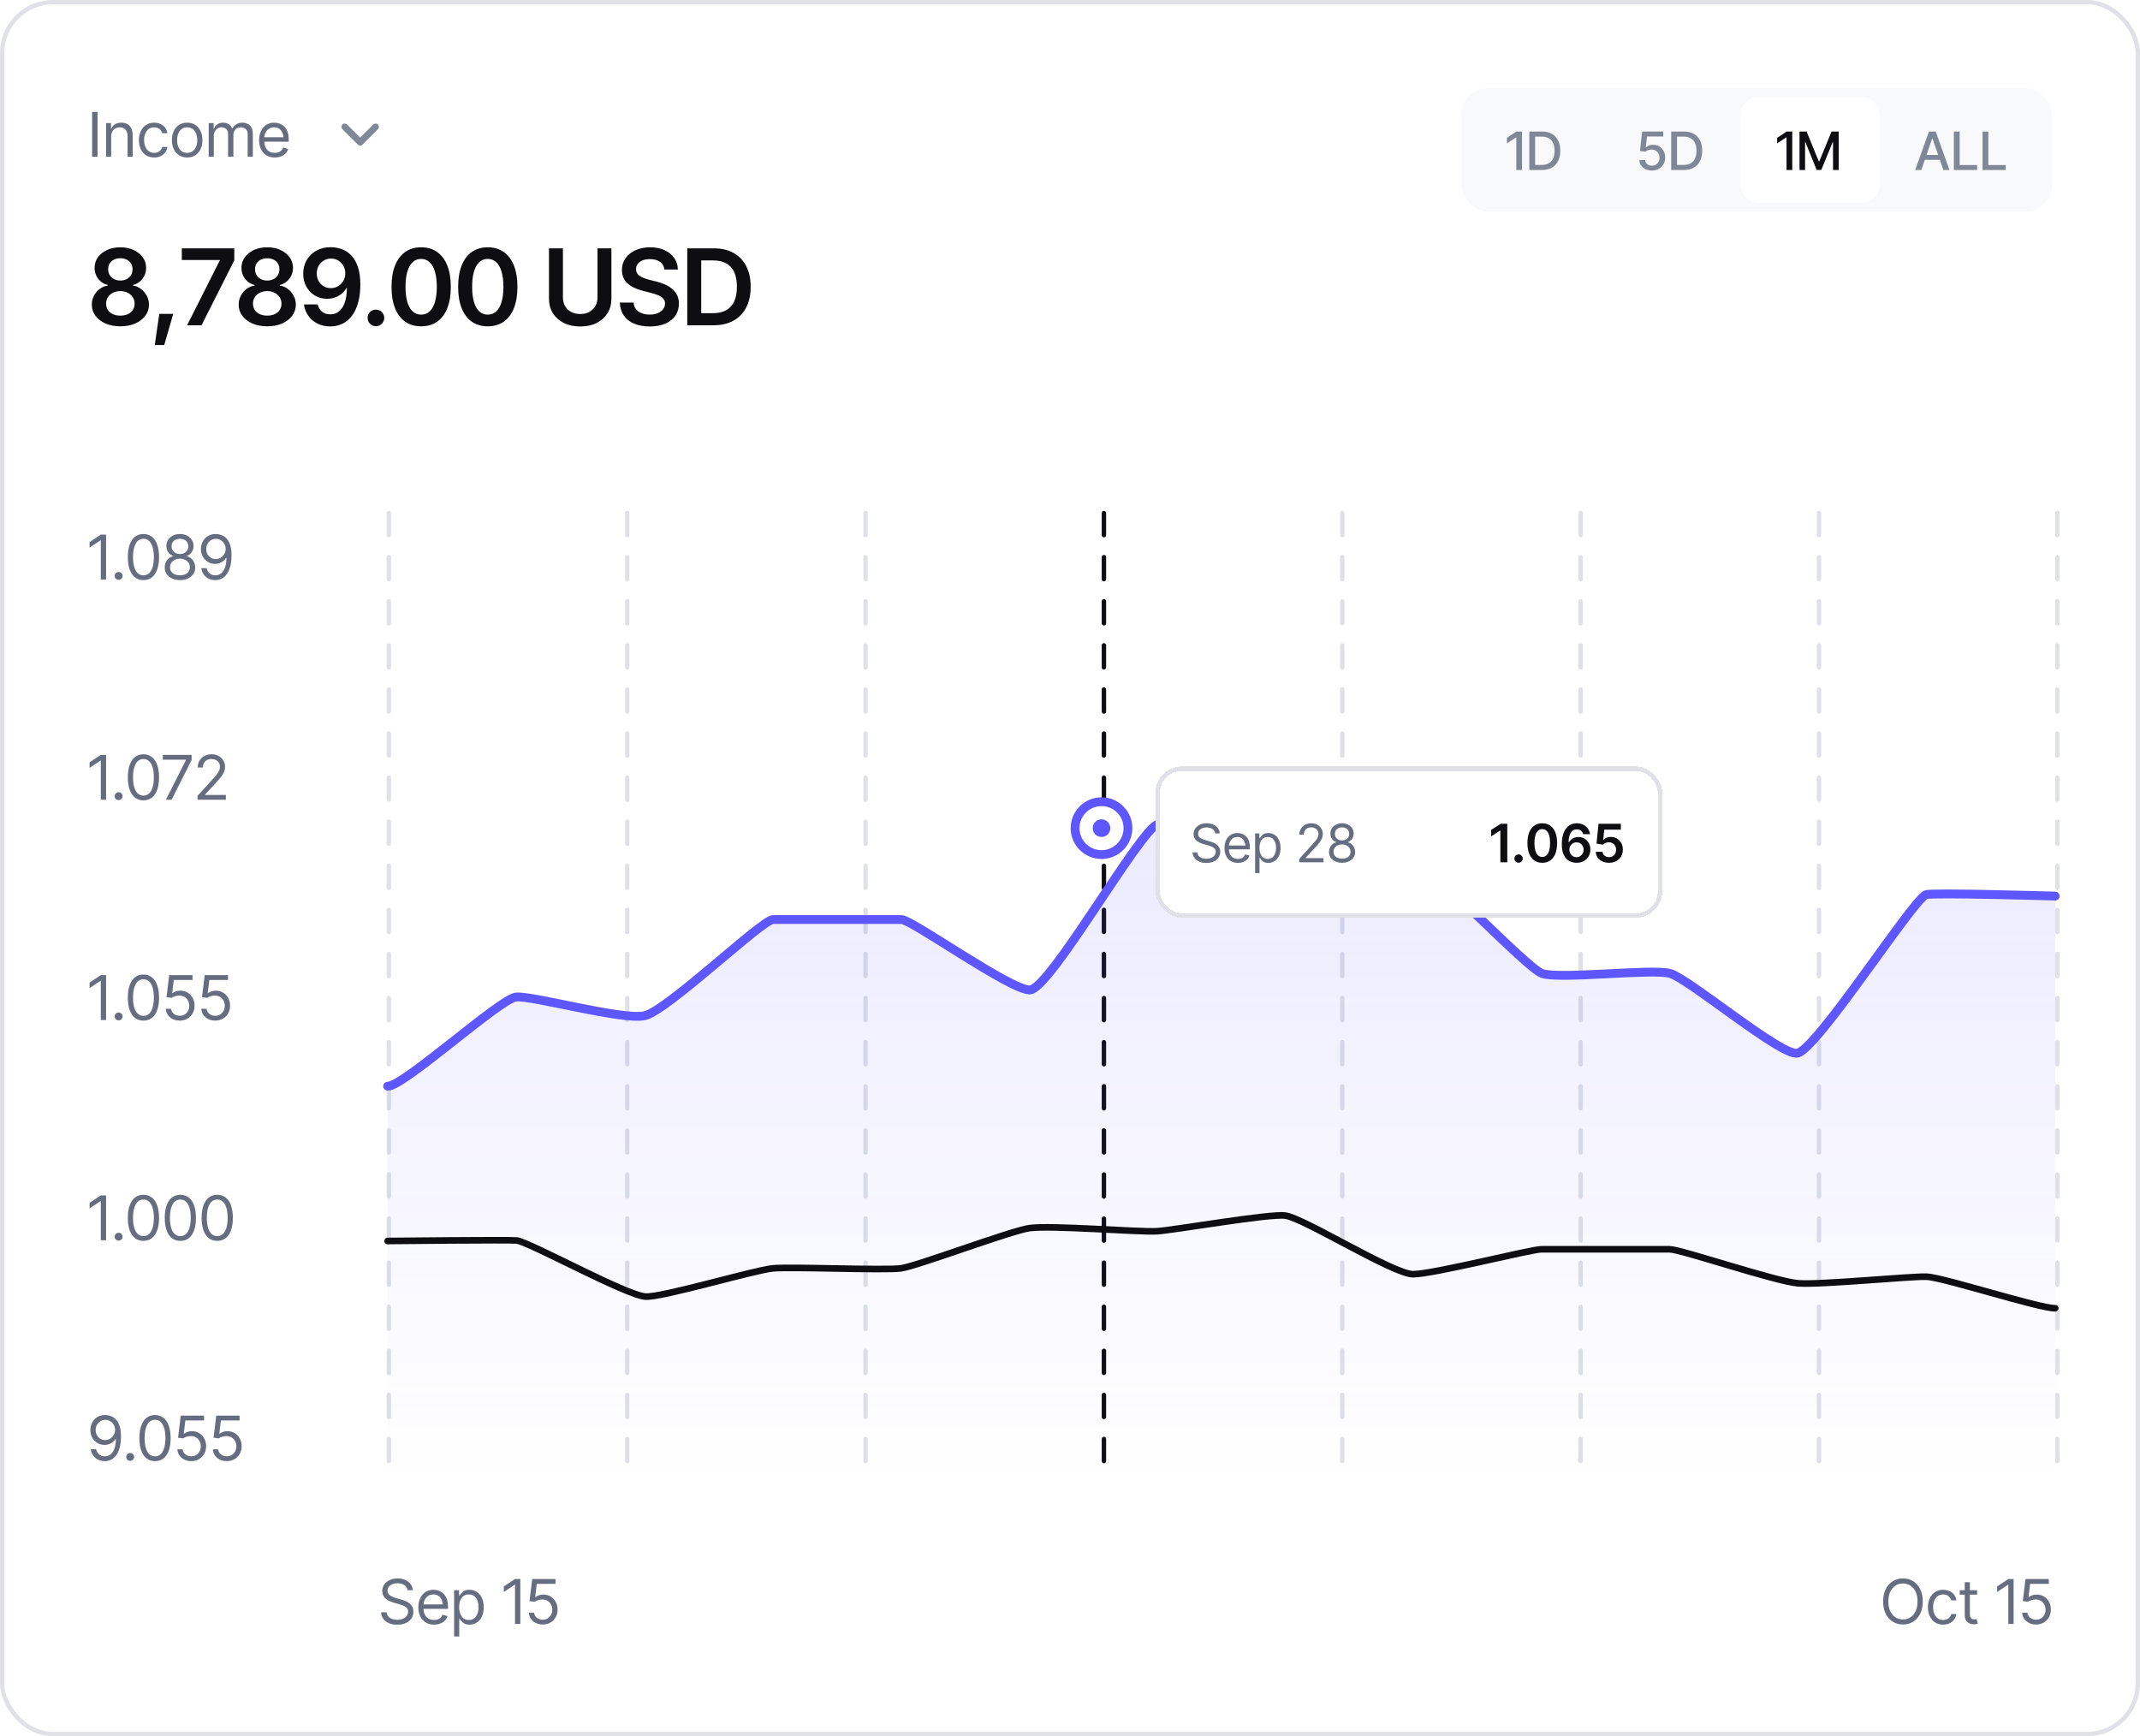 <svg width="530" height="430" viewBox="0 0 530 430" fill="none" xmlns="http://www.w3.org/2000/svg">
<g clip-path="url(#clip0_641_17756)">
<rect width="530" height="430" rx="13.096" fill="white"/>
<path d="M24.156 27.711V38.827H22.813V27.711H24.156ZM27.535 33.814V38.827H26.267V30.486H27.49V31.8H27.61C27.804 31.372 28.1 31.029 28.498 30.77C28.895 30.511 29.41 30.382 30.042 30.382C30.604 30.382 31.096 30.497 31.519 30.725C31.942 30.954 32.27 31.302 32.504 31.77C32.743 32.232 32.862 32.819 32.862 33.53V38.827H31.594V33.62C31.594 32.968 31.422 32.459 31.079 32.09C30.736 31.718 30.268 31.531 29.676 31.531C29.268 31.531 28.903 31.62 28.58 31.8C28.256 31.979 28 32.237 27.811 32.575C27.627 32.914 27.535 33.327 27.535 33.814ZM38.181 39.006C37.405 39.006 36.734 38.822 36.167 38.454C35.605 38.081 35.169 37.572 34.861 36.925C34.558 36.278 34.406 35.54 34.406 34.709C34.406 33.859 34.563 33.11 34.876 32.464C35.189 31.812 35.627 31.302 36.189 30.934C36.756 30.566 37.415 30.382 38.166 30.382C38.753 30.382 39.28 30.491 39.748 30.71C40.22 30.924 40.606 31.228 40.904 31.62C41.208 32.013 41.394 32.471 41.464 32.993H40.181C40.116 32.74 39.999 32.501 39.83 32.277C39.661 32.053 39.437 31.874 39.158 31.74C38.885 31.601 38.559 31.531 38.181 31.531C37.684 31.531 37.248 31.66 36.875 31.919C36.502 32.178 36.212 32.543 36.003 33.016C35.794 33.483 35.689 34.033 35.689 34.664C35.689 35.306 35.791 35.868 35.995 36.35C36.199 36.828 36.487 37.199 36.861 37.462C37.239 37.726 37.679 37.858 38.181 37.858C38.683 37.858 39.114 37.728 39.472 37.47C39.83 37.206 40.066 36.848 40.181 36.395H41.464C41.394 36.888 41.215 37.33 40.926 37.723C40.643 38.116 40.267 38.429 39.8 38.663C39.337 38.892 38.798 39.006 38.181 39.006ZM46.35 39.006C45.599 39.006 44.94 38.827 44.373 38.469C43.806 38.111 43.363 37.609 43.045 36.962C42.732 36.316 42.575 35.565 42.575 34.709C42.575 33.839 42.732 33.08 43.045 32.434C43.363 31.782 43.806 31.277 44.373 30.919C44.94 30.561 45.599 30.382 46.35 30.382C47.106 30.382 47.767 30.561 48.334 30.919C48.901 31.277 49.344 31.782 49.663 32.434C49.981 33.08 50.14 33.839 50.14 34.709C50.14 35.565 49.981 36.316 49.663 36.962C49.344 37.609 48.901 38.111 48.334 38.469C47.767 38.827 47.106 39.006 46.35 39.006ZM46.35 37.858C46.927 37.858 47.4 37.711 47.767 37.417C48.136 37.124 48.409 36.738 48.588 36.261C48.767 35.779 48.857 35.261 48.857 34.709C48.857 34.147 48.767 33.625 48.588 33.142C48.409 32.66 48.136 32.272 47.767 31.979C47.4 31.68 46.927 31.531 46.35 31.531C45.783 31.531 45.316 31.68 44.947 31.979C44.579 32.272 44.306 32.66 44.127 33.142C43.948 33.625 43.858 34.147 43.858 34.709C43.858 35.261 43.948 35.779 44.127 36.261C44.306 36.738 44.579 37.124 44.947 37.417C45.316 37.711 45.783 37.858 46.35 37.858ZM51.684 38.827V30.486H52.907V31.8H53.027C53.201 31.352 53.482 31.004 53.87 30.755C54.258 30.506 54.723 30.382 55.265 30.382C55.812 30.382 56.267 30.506 56.63 30.755C56.998 31.004 57.284 31.352 57.488 31.8H57.578C57.797 31.367 58.117 31.024 58.54 30.77C58.968 30.511 59.478 30.382 60.07 30.382C60.816 30.382 61.428 30.616 61.905 31.083C62.382 31.546 62.621 32.267 62.621 33.247V38.827H61.338V33.247C61.338 32.63 61.169 32.19 60.831 31.926C60.492 31.663 60.094 31.531 59.637 31.531C59.055 31.531 58.602 31.71 58.279 32.068C57.961 32.421 57.802 32.864 57.802 33.396V38.827H56.489V33.113C56.489 32.64 56.337 32.26 56.033 31.971C55.73 31.678 55.335 31.531 54.847 31.531C54.514 31.531 54.203 31.62 53.915 31.8C53.626 31.979 53.392 32.225 53.213 32.538C53.039 32.852 52.952 33.212 52.952 33.62V38.827H51.684ZM68.06 39.006C67.259 39.006 66.565 38.827 65.978 38.469C65.396 38.111 64.949 37.611 64.635 36.97C64.322 36.323 64.165 35.575 64.165 34.724C64.165 33.869 64.319 33.115 64.628 32.464C64.936 31.812 65.369 31.302 65.926 30.934C66.488 30.566 67.144 30.382 67.895 30.382C68.328 30.382 68.758 30.454 69.186 30.598C69.614 30.743 70.002 30.976 70.35 31.3C70.703 31.623 70.984 32.051 71.193 32.583C71.402 33.115 71.506 33.769 71.506 34.545V35.097H65.075V33.993H70.812L70.223 34.411C70.223 33.854 70.136 33.359 69.962 32.926C69.788 32.493 69.527 32.153 69.179 31.904C68.835 31.655 68.408 31.531 67.895 31.531C67.383 31.531 66.943 31.658 66.575 31.912C66.212 32.16 65.933 32.486 65.739 32.889C65.545 33.292 65.448 33.724 65.448 34.187V34.918C65.448 35.55 65.558 36.084 65.777 36.522C65.996 36.96 66.301 37.293 66.694 37.522C67.087 37.746 67.542 37.858 68.06 37.858C68.393 37.858 68.696 37.81 68.97 37.716C69.243 37.616 69.48 37.47 69.678 37.276C69.877 37.077 70.029 36.833 70.134 36.544L71.372 36.903C71.243 37.32 71.024 37.688 70.716 38.007C70.412 38.32 70.034 38.566 69.582 38.745C69.129 38.919 68.622 39.006 68.06 39.006Z" fill="#666D80"/>
<path d="M93.019 31.418L89.199 35.237L85.379 31.418" stroke="#808897" stroke-width="1.637" stroke-linecap="round" stroke-linejoin="round"/>
<path d="M29.809 80.814C28.427 80.814 27.204 80.584 26.138 80.124C25.072 79.655 24.237 79.015 23.631 78.205C23.035 77.395 22.736 76.478 22.736 75.455C22.736 74.662 22.911 73.929 23.261 73.255C23.61 72.582 24.083 72.019 24.68 71.567C25.286 71.115 25.963 70.826 26.714 70.698V70.582C25.733 70.361 24.94 69.858 24.335 69.073C23.73 68.289 23.427 67.381 23.427 66.349C23.427 65.369 23.7 64.495 24.245 63.727C24.8 62.96 25.558 62.355 26.522 61.911C27.485 61.468 28.581 61.246 29.809 61.246C31.028 61.246 32.119 61.468 33.083 61.911C34.046 62.355 34.805 62.96 35.359 63.727C35.914 64.495 36.191 65.369 36.191 66.349C36.191 67.381 35.884 68.289 35.27 69.073C34.656 69.858 33.872 70.361 32.917 70.582V70.698C33.65 70.826 34.319 71.115 34.925 71.567C35.53 72.019 36.007 72.582 36.357 73.255C36.715 73.929 36.894 74.662 36.894 75.455C36.894 76.478 36.592 77.395 35.986 78.205C35.381 79.015 34.545 79.655 33.479 80.124C32.414 80.584 31.19 80.814 29.809 80.814ZM29.809 78.167C30.525 78.167 31.147 78.043 31.676 77.796C32.205 77.549 32.614 77.203 32.904 76.76C33.194 76.308 33.339 75.792 33.339 75.212C33.339 74.607 33.185 74.07 32.878 73.601C32.571 73.132 32.154 72.765 31.625 72.501C31.096 72.228 30.491 72.092 29.809 72.092C29.127 72.092 28.517 72.228 27.98 72.501C27.451 72.765 27.034 73.132 26.727 73.601C26.428 74.061 26.279 74.598 26.279 75.212C26.279 75.792 26.424 76.308 26.714 76.76C27.004 77.203 27.413 77.549 27.942 77.796C28.47 78.043 29.093 78.167 29.809 78.167ZM29.809 69.483C30.389 69.483 30.904 69.368 31.356 69.137C31.808 68.899 32.166 68.57 32.431 68.153C32.695 67.726 32.827 67.24 32.827 66.695C32.827 66.14 32.699 65.659 32.443 65.249C32.188 64.84 31.834 64.525 31.382 64.303C30.93 64.073 30.406 63.958 29.809 63.958C29.212 63.958 28.683 64.073 28.223 64.303C27.771 64.525 27.417 64.84 27.161 65.249C26.914 65.659 26.791 66.14 26.791 66.695C26.791 67.24 26.918 67.722 27.174 68.14C27.43 68.558 27.784 68.886 28.236 69.124C28.696 69.363 29.221 69.483 29.809 69.483ZM38.327 85.457L39.452 77.732H42.905L40.667 85.457H38.327ZM46.333 80.558L54.429 64.52V64.392H45.028V61.502H58.022V64.469L49.914 80.558H46.333ZM66.182 80.814C64.801 80.814 63.577 80.584 62.511 80.124C61.446 79.655 60.61 79.015 60.005 78.205C59.408 77.395 59.109 76.478 59.109 75.455C59.109 74.662 59.284 73.929 59.634 73.255C59.983 72.582 60.457 72.019 61.053 71.567C61.659 71.115 62.337 70.826 63.087 70.698V70.582C62.106 70.361 61.314 69.858 60.708 69.073C60.103 68.289 59.8 67.381 59.8 66.349C59.8 65.369 60.073 64.495 60.619 63.727C61.173 62.96 61.932 62.355 62.895 61.911C63.859 61.468 64.954 61.246 66.182 61.246C67.401 61.246 68.493 61.468 69.456 61.911C70.42 62.355 71.178 62.96 71.733 63.727C72.287 64.495 72.564 65.369 72.564 66.349C72.564 67.381 72.257 68.289 71.643 69.073C71.029 69.858 70.245 70.361 69.29 70.582V70.698C70.023 70.826 70.692 71.115 71.298 71.567C71.903 72.019 72.381 72.582 72.73 73.255C73.088 73.929 73.267 74.662 73.267 75.455C73.267 76.478 72.965 77.395 72.359 78.205C71.754 79.015 70.918 79.655 69.853 80.124C68.787 80.584 67.563 80.814 66.182 80.814ZM66.182 78.167C66.898 78.167 67.521 78.043 68.049 77.796C68.578 77.549 68.987 77.203 69.277 76.76C69.567 76.308 69.712 75.792 69.712 75.212C69.712 74.607 69.558 74.07 69.252 73.601C68.945 73.132 68.527 72.765 67.998 72.501C67.47 72.228 66.864 72.092 66.182 72.092C65.5 72.092 64.89 72.228 64.353 72.501C63.825 72.765 63.407 73.132 63.1 73.601C62.801 74.061 62.652 74.598 62.652 75.212C62.652 75.792 62.797 76.308 63.087 76.76C63.377 77.203 63.786 77.549 64.315 77.796C64.844 78.043 65.466 78.167 66.182 78.167ZM66.182 69.483C66.762 69.483 67.278 69.368 67.73 69.137C68.181 68.899 68.54 68.57 68.804 68.153C69.068 67.726 69.2 67.24 69.2 66.695C69.2 66.14 69.073 65.659 68.817 65.249C68.561 64.84 68.207 64.525 67.755 64.303C67.303 64.073 66.779 63.958 66.182 63.958C65.585 63.958 65.057 64.073 64.596 64.303C64.144 64.525 63.791 64.84 63.535 65.249C63.287 65.659 63.164 66.14 63.164 66.695C63.164 67.24 63.292 67.722 63.547 68.14C63.803 68.558 64.157 68.886 64.609 69.124C65.069 69.363 65.594 69.483 66.182 69.483ZM81.964 61.221C82.885 61.229 83.776 61.391 84.637 61.707C85.507 62.022 86.287 62.534 86.978 63.241C87.668 63.949 88.218 64.895 88.628 66.081C89.037 67.266 89.242 68.732 89.242 70.48C89.242 72.109 89.067 73.567 88.717 74.854C88.376 76.133 87.877 77.22 87.221 78.116C86.573 79.002 85.788 79.68 84.868 80.149C83.947 80.609 82.919 80.84 81.785 80.84C80.583 80.84 79.517 80.601 78.588 80.124C77.659 79.646 76.908 78.998 76.337 78.18C75.766 77.361 75.412 76.432 75.275 75.391H78.677C78.848 76.133 79.202 76.73 79.739 77.182C80.285 77.625 80.967 77.847 81.785 77.847C83.098 77.847 84.109 77.271 84.816 76.12C85.533 74.969 85.895 73.383 85.903 71.363H85.763C85.456 71.908 85.059 72.377 84.573 72.769C84.096 73.162 83.555 73.464 82.949 73.678C82.344 73.891 81.7 73.997 81.018 73.997C79.901 73.997 78.895 73.733 78 73.204C77.104 72.667 76.397 71.93 75.876 70.992C75.356 70.054 75.096 68.988 75.096 67.794C75.096 66.541 75.382 65.42 75.953 64.431C76.533 63.433 77.335 62.649 78.358 62.078C79.389 61.498 80.592 61.212 81.964 61.221ZM81.99 64.034C81.316 64.034 80.711 64.201 80.174 64.533C79.637 64.857 79.215 65.296 78.908 65.85C78.601 66.405 78.447 67.027 78.447 67.718C78.447 68.4 78.596 69.018 78.895 69.572C79.193 70.126 79.607 70.566 80.135 70.889C80.664 71.205 81.265 71.363 81.939 71.363C82.612 71.363 83.218 71.196 83.755 70.864C84.301 70.523 84.731 70.075 85.047 69.521C85.362 68.958 85.52 68.349 85.52 67.692C85.52 67.036 85.366 66.43 85.059 65.876C84.761 65.322 84.343 64.878 83.806 64.546C83.277 64.205 82.672 64.034 81.99 64.034ZM93.104 80.776C92.524 80.776 92.034 80.58 91.633 80.188C91.241 79.787 91.045 79.301 91.045 78.73C91.045 78.158 91.241 77.676 91.633 77.284C92.034 76.883 92.524 76.683 93.104 76.683C93.684 76.683 94.17 76.883 94.562 77.284C94.963 77.676 95.163 78.158 95.163 78.73C95.163 79.301 94.963 79.787 94.562 80.188C94.17 80.58 93.684 80.776 93.104 80.776ZM104.308 80.814C102.764 80.814 101.443 80.43 100.343 79.663C99.251 78.887 98.416 77.775 97.836 76.325C97.256 74.867 96.966 73.106 96.966 71.043C96.966 68.98 97.256 67.219 97.836 65.761C98.416 64.294 99.251 63.177 100.343 62.41C101.443 61.634 102.764 61.246 104.308 61.246C105.842 61.246 107.16 61.634 108.26 62.41C109.359 63.186 110.199 64.303 110.779 65.761C111.359 67.219 111.649 68.98 111.649 71.043C111.649 73.106 111.359 74.867 110.779 76.325C110.199 77.775 109.364 78.887 108.272 79.663C107.181 80.43 105.859 80.814 104.308 80.814ZM104.308 77.924C105.135 77.924 105.834 77.655 106.405 77.118C106.985 76.581 107.424 75.801 107.722 74.778C108.029 73.746 108.183 72.501 108.183 71.043C108.183 69.576 108.029 68.327 107.722 67.296C107.424 66.264 106.985 65.48 106.405 64.942C105.834 64.397 105.135 64.124 104.308 64.124C103.063 64.124 102.104 64.729 101.43 65.94C100.765 67.142 100.432 68.843 100.432 71.043C100.432 72.501 100.582 73.746 100.88 74.778C101.178 75.801 101.618 76.581 102.197 77.118C102.777 77.655 103.481 77.924 104.308 77.924ZM120.806 80.814C119.263 80.814 117.941 80.43 116.841 79.663C115.75 78.887 114.914 77.775 114.335 76.325C113.755 74.867 113.465 73.106 113.465 71.043C113.465 68.98 113.755 67.219 114.335 65.761C114.914 64.294 115.75 63.177 116.841 62.41C117.941 61.634 119.263 61.246 120.806 61.246C122.341 61.246 123.658 61.634 124.758 62.41C125.858 63.186 126.698 64.303 127.278 65.761C127.857 67.219 128.147 68.98 128.147 71.043C128.147 73.106 127.857 74.867 127.278 76.325C126.698 77.775 125.862 78.887 124.771 79.663C123.679 80.43 122.358 80.814 120.806 80.814ZM120.806 77.924C121.633 77.924 122.332 77.655 122.904 77.118C123.483 76.581 123.922 75.801 124.221 74.778C124.528 73.746 124.681 72.501 124.681 71.043C124.681 69.576 124.528 68.327 124.221 67.296C123.922 66.264 123.483 65.48 122.904 64.942C122.332 64.397 121.633 64.124 120.806 64.124C119.561 64.124 118.602 64.729 117.928 65.94C117.263 67.142 116.931 68.843 116.931 71.043C116.931 72.501 117.08 73.746 117.378 74.778C117.677 75.801 118.116 76.581 118.696 77.118C119.276 77.655 119.979 77.924 120.806 77.924ZM147.984 61.502H151.424V73.946C151.424 75.31 151.104 76.513 150.465 77.553C149.825 78.585 148.926 79.394 147.766 79.983C146.607 80.563 145.251 80.853 143.699 80.853C142.147 80.853 140.792 80.563 139.632 79.983C138.473 79.394 137.569 78.585 136.921 77.553C136.281 76.513 135.962 75.31 135.962 73.946V61.502H139.415V73.665C139.415 74.466 139.59 75.174 139.939 75.788C140.289 76.402 140.783 76.888 141.423 77.246C142.071 77.595 142.83 77.77 143.699 77.77C144.569 77.77 145.324 77.595 145.963 77.246C146.602 76.888 147.097 76.402 147.447 75.788C147.805 75.174 147.984 74.466 147.984 73.665V61.502ZM160.927 80.853C159.443 80.853 158.156 80.622 157.064 80.162C155.973 79.701 155.12 79.032 154.506 78.154C153.892 77.267 153.56 76.193 153.509 74.931H156.911C156.962 75.596 157.167 76.15 157.525 76.594C157.883 77.028 158.352 77.357 158.932 77.578C159.52 77.8 160.172 77.911 160.888 77.911C161.639 77.911 162.299 77.796 162.871 77.566C163.442 77.335 163.89 77.016 164.214 76.606C164.538 76.197 164.7 75.72 164.7 75.174C164.7 74.679 164.555 74.274 164.265 73.959C163.975 73.635 163.574 73.362 163.063 73.14C162.551 72.919 161.95 72.723 161.259 72.552L159.098 71.989C157.529 71.589 156.293 70.979 155.389 70.16C154.485 69.333 154.033 68.234 154.033 66.861C154.033 65.735 154.336 64.755 154.941 63.919C155.547 63.075 156.374 62.419 157.422 61.95C158.48 61.481 159.673 61.246 161.003 61.246C162.359 61.246 163.549 61.481 164.572 61.95C165.595 62.419 166.396 63.067 166.976 63.894C167.556 64.721 167.859 65.671 167.884 66.746H164.546C164.461 65.927 164.099 65.296 163.459 64.853C162.828 64.401 161.997 64.175 160.965 64.175C160.249 64.175 159.631 64.282 159.111 64.495C158.599 64.708 158.207 65.002 157.934 65.377C157.661 65.752 157.525 66.179 157.525 66.656C157.525 67.185 157.682 67.62 157.998 67.961C158.322 68.293 158.731 68.562 159.226 68.766C159.729 68.971 160.24 69.142 160.76 69.278L162.538 69.726C163.254 69.896 163.945 70.126 164.61 70.416C165.275 70.698 165.872 71.056 166.401 71.491C166.938 71.917 167.36 72.437 167.667 73.051C167.982 73.665 168.14 74.385 168.14 75.212C168.14 76.321 167.854 77.301 167.283 78.154C166.712 78.998 165.889 79.659 164.815 80.136C163.74 80.614 162.444 80.853 160.927 80.853ZM176.683 80.558H171.849V77.566H176.504C177.826 77.566 178.93 77.327 179.817 76.849C180.712 76.363 181.381 75.634 181.825 74.662C182.277 73.69 182.503 72.475 182.503 71.017C182.503 69.559 182.281 68.349 181.838 67.385C181.394 66.422 180.733 65.701 179.855 65.224C178.977 64.738 177.89 64.495 176.594 64.495H171.747V61.502H176.798C178.691 61.502 180.316 61.881 181.671 62.64C183.035 63.399 184.084 64.49 184.818 65.914C185.551 67.338 185.917 69.039 185.917 71.017C185.917 72.996 185.551 74.701 184.818 76.133C184.084 77.557 183.027 78.653 181.646 79.42C180.273 80.179 178.619 80.558 176.683 80.558ZM173.665 61.502V80.558H170.212V61.502H173.665Z" fill="#0D0D12"/>
<rect x="361.961" y="21.827" width="146.213" height="30.558" rx="6.548" fill="#F8F9FB"/>
<path d="M376.955 32.578V42.107H375.535V34.024H375.471L373.208 35.514V34.132L375.574 32.578H376.955ZM381.84 42.107H379.487V40.847H381.757C382.482 40.847 383.085 40.713 383.567 40.444C384.049 40.171 384.409 39.773 384.647 39.248C384.886 38.72 385.006 38.08 385.006 37.33C385.006 36.584 384.886 35.951 384.647 35.431C384.413 34.91 384.061 34.516 383.592 34.248C383.123 33.975 382.541 33.838 381.847 33.838H379.436V32.578H381.936C382.87 32.578 383.671 32.768 384.341 33.148C385.01 33.527 385.524 34.073 385.882 34.785C386.24 35.492 386.419 36.341 386.419 37.33C386.419 38.323 386.238 39.176 385.875 39.888C385.517 40.6 384.997 41.148 384.315 41.531C383.633 41.915 382.808 42.107 381.84 42.107ZM380.19 32.578V42.107H378.752V32.578H380.19Z" fill="#808897"/>
<path d="M409.122 42.235C408.538 42.235 408.013 42.124 407.549 41.902C407.088 41.676 406.719 41.367 406.442 40.975C406.165 40.578 406.018 40.129 406.001 39.626H407.395C407.429 40.031 407.61 40.365 407.939 40.63C408.267 40.894 408.661 41.026 409.122 41.026C409.488 41.026 409.812 40.941 410.094 40.77C410.375 40.6 410.597 40.367 410.759 40.073C410.921 39.775 411.002 39.434 411.002 39.05C411.002 38.666 410.919 38.323 410.752 38.02C410.586 37.714 410.356 37.473 410.062 37.298C409.772 37.123 409.437 37.036 409.058 37.036C408.768 37.036 408.478 37.087 408.188 37.189C407.898 37.287 407.664 37.415 407.485 37.573L406.161 37.381L406.698 32.578H411.935V33.813H407.9L407.6 36.479H407.651C407.834 36.296 408.079 36.147 408.386 36.032C408.697 35.912 409.032 35.853 409.39 35.853C409.97 35.853 410.486 35.991 410.938 36.268C411.394 36.541 411.752 36.916 412.012 37.394C412.272 37.867 412.402 38.41 412.402 39.024C412.402 39.643 412.261 40.195 411.98 40.681C411.699 41.162 411.311 41.542 410.816 41.819C410.326 42.096 409.761 42.235 409.122 42.235ZM416.987 42.107H414.634V40.847H416.904C417.629 40.847 418.232 40.713 418.713 40.444C419.195 40.171 419.555 39.773 419.794 39.248C420.033 38.72 420.152 38.08 420.152 37.33C420.152 36.584 420.033 35.951 419.794 35.431C419.56 34.91 419.208 34.516 418.739 34.248C418.27 33.975 417.688 33.838 416.993 33.838H414.582V32.578H417.083C418.016 32.578 418.818 32.768 419.487 33.148C420.157 33.527 420.67 34.073 421.028 34.785C421.387 35.492 421.566 36.341 421.566 37.33C421.566 38.323 421.384 39.176 421.022 39.888C420.664 40.6 420.144 41.148 419.462 41.531C418.78 41.915 417.955 42.107 416.987 42.107ZM415.337 32.578V42.107H413.898V32.578H415.337Z" fill="#808897"/>
<g filter="url(#filter0_dd_641_17756)">
<rect x="431.066" y="24.01" width="34.462" height="26.193" rx="4.365" fill="white"/>
<path d="M443.877 32.578V42.107H442.457V34.024H442.393L440.129 35.514V34.132L442.495 32.578H443.877ZM445.673 32.578H447.426L450.457 39.984H450.565L453.603 32.578H455.381V42.107H453.974V35.213H453.884L451.064 42.094H449.926L447.138 35.207H447.048V42.107H445.673V32.578Z" fill="#0D0D12"/>
</g>
<path d="M475.841 42.107H474.313L477.74 32.578H479.403L482.824 42.107H481.302L478.604 34.312H478.527L475.841 42.107ZM476.097 38.379H481.04V39.581H476.097V38.379ZM483.898 42.107V32.578H485.337V40.873H489.654V42.107H483.898ZM491.003 42.107V32.578H492.441V40.873H496.758V42.107H491.003Z" fill="#808897"/>
<path d="M26.275 132.402V143.518H24.962V133.819H24.887L22.186 135.625V134.252L24.962 132.402H26.275ZM29.378 143.607C29.109 143.607 28.878 143.513 28.684 143.324C28.495 143.13 28.401 142.899 28.401 142.63C28.401 142.361 28.495 142.133 28.684 141.944C28.878 141.75 29.109 141.653 29.378 141.653C29.646 141.653 29.875 141.75 30.064 141.944C30.258 142.133 30.355 142.361 30.355 142.63C30.355 142.899 30.258 143.13 30.064 143.324C29.875 143.513 29.646 143.607 29.378 143.607ZM35.525 143.667C34.709 143.667 34.013 143.443 33.436 142.996C32.859 142.548 32.419 141.901 32.116 141.056C31.812 140.205 31.66 139.176 31.66 137.967C31.66 136.764 31.812 135.736 32.116 134.886C32.424 134.031 32.867 133.379 33.444 132.931C34.02 132.479 34.714 132.252 35.525 132.252C36.336 132.252 37.03 132.479 37.607 132.931C38.184 133.379 38.624 134.031 38.927 134.886C39.236 135.736 39.39 136.764 39.39 137.967C39.39 139.176 39.238 140.205 38.934 141.056C38.631 141.901 38.191 142.548 37.614 142.996C37.042 143.443 36.346 143.667 35.525 143.667ZM35.525 142.488C36.077 142.488 36.545 142.312 36.928 141.959C37.311 141.6 37.602 141.083 37.8 140.407C38.005 139.73 38.106 138.917 38.106 137.967C38.106 137.012 38.005 136.197 37.8 135.52C37.602 134.844 37.311 134.326 36.928 133.968C36.545 133.61 36.077 133.431 35.525 133.431C34.699 133.431 34.063 133.829 33.615 134.625C33.168 135.421 32.944 136.535 32.944 137.967C32.944 138.917 33.043 139.73 33.242 140.407C33.446 141.083 33.739 141.6 34.123 141.959C34.51 142.312 34.978 142.488 35.525 142.488ZM44.574 143.667C43.828 143.667 43.172 143.535 42.605 143.272C42.038 143.003 41.595 142.635 41.277 142.167C40.959 141.7 40.799 141.165 40.799 140.563C40.799 140.096 40.891 139.663 41.075 139.265C41.264 138.862 41.521 138.527 41.844 138.258C42.172 137.99 42.54 137.818 42.948 137.743V137.684C42.416 137.544 41.991 137.244 41.672 136.781C41.359 136.318 41.202 135.794 41.202 135.207C41.202 134.64 41.346 134.135 41.635 133.692C41.923 133.245 42.321 132.894 42.829 132.64C43.341 132.382 43.923 132.252 44.574 132.252C45.216 132.252 45.791 132.382 46.298 132.64C46.805 132.894 47.203 133.245 47.492 133.692C47.785 134.135 47.932 134.64 47.932 135.207C47.932 135.794 47.773 136.318 47.454 136.781C47.136 137.244 46.718 137.544 46.201 137.684V137.743C46.599 137.818 46.959 137.99 47.283 138.258C47.611 138.527 47.87 138.862 48.059 139.265C48.252 139.663 48.349 140.096 48.349 140.563C48.349 141.165 48.188 141.7 47.864 142.167C47.546 142.635 47.103 143.003 46.536 143.272C45.969 143.535 45.316 143.667 44.574 143.667ZM44.574 142.473C45.077 142.473 45.51 142.394 45.873 142.235C46.241 142.07 46.524 141.842 46.723 141.548C46.922 141.25 47.022 140.902 47.022 140.504C47.022 140.086 46.914 139.715 46.701 139.392C46.487 139.069 46.196 138.815 45.828 138.631C45.46 138.447 45.042 138.355 44.574 138.355C44.097 138.355 43.672 138.447 43.299 138.631C42.931 138.815 42.64 139.069 42.426 139.392C42.217 139.715 42.112 140.086 42.112 140.504C42.112 140.902 42.212 141.25 42.411 141.548C42.61 141.842 42.893 142.07 43.261 142.235C43.629 142.394 44.067 142.473 44.574 142.473ZM44.574 137.206C44.972 137.206 45.325 137.127 45.634 136.967C45.942 136.808 46.186 136.587 46.365 136.303C46.544 136.015 46.633 135.679 46.633 135.296C46.633 134.918 46.547 134.59 46.372 134.312C46.198 134.033 45.957 133.817 45.649 133.662C45.34 133.508 44.982 133.431 44.574 133.431C44.157 133.431 43.791 133.508 43.478 133.662C43.169 133.817 42.928 134.033 42.754 134.312C42.585 134.59 42.5 134.918 42.5 135.296C42.5 135.679 42.587 136.015 42.761 136.303C42.941 136.587 43.184 136.808 43.493 136.967C43.806 137.127 44.167 137.206 44.574 137.206ZM53.474 132.252C53.932 132.257 54.387 132.344 54.84 132.514C55.297 132.683 55.715 132.964 56.093 133.357C56.471 133.749 56.772 134.284 56.996 134.961C57.225 135.637 57.339 136.485 57.339 137.505C57.339 138.494 57.247 139.372 57.063 140.138C56.879 140.899 56.611 141.543 56.257 142.07C55.909 142.593 55.486 142.991 54.989 143.264C54.492 143.533 53.932 143.667 53.31 143.667C52.689 143.667 52.132 143.543 51.639 143.294C51.152 143.045 50.754 142.7 50.446 142.257C50.137 141.814 49.938 141.3 49.849 140.713H51.177C51.296 141.225 51.535 141.648 51.893 141.981C52.251 142.309 52.724 142.473 53.31 142.473C54.166 142.473 54.84 142.1 55.332 141.354C55.83 140.603 56.081 139.544 56.086 138.176H55.996C55.792 138.479 55.551 138.743 55.273 138.967C54.994 139.186 54.686 139.355 54.347 139.474C54.009 139.594 53.649 139.653 53.266 139.653C52.629 139.653 52.045 139.497 51.512 139.183C50.98 138.865 50.555 138.43 50.237 137.878C49.923 137.321 49.764 136.684 49.759 135.968C49.764 135.286 49.918 134.665 50.222 134.103C50.53 133.536 50.96 133.083 51.512 132.745C52.069 132.407 52.724 132.242 53.474 132.252ZM53.474 133.446C53.022 133.446 52.612 133.56 52.244 133.789C51.88 134.013 51.594 134.316 51.386 134.699C51.177 135.077 51.072 135.5 51.072 135.968C51.072 136.43 51.172 136.851 51.371 137.229C51.575 137.607 51.856 137.907 52.214 138.131C52.572 138.35 52.977 138.46 53.43 138.46C53.887 138.46 54.3 138.343 54.668 138.109C55.041 137.87 55.337 137.559 55.556 137.176C55.78 136.793 55.892 136.381 55.892 135.938C55.892 135.505 55.787 135.1 55.578 134.722C55.37 134.339 55.084 134.031 54.721 133.797C54.357 133.563 53.942 133.446 53.474 133.446Z" fill="#666D80"/>
<path d="M26.275 186.95V198.066H24.962V188.367H24.887L22.186 190.173V188.8L24.962 186.95H26.275ZM29.378 198.156C29.109 198.156 28.878 198.061 28.684 197.872C28.495 197.678 28.401 197.447 28.401 197.178C28.401 196.91 28.495 196.681 28.684 196.492C28.878 196.298 29.109 196.201 29.378 196.201C29.646 196.201 29.875 196.298 30.064 196.492C30.258 196.681 30.355 196.91 30.355 197.178C30.355 197.447 30.258 197.678 30.064 197.872C29.875 198.061 29.646 198.156 29.378 198.156ZM35.525 198.215C34.709 198.215 34.013 197.992 33.436 197.544C32.859 197.096 32.419 196.45 32.116 195.604C31.812 194.754 31.66 193.724 31.66 192.516C31.66 191.312 31.812 190.285 32.116 189.434C32.424 188.579 32.867 187.927 33.444 187.48C34.02 187.027 34.714 186.801 35.525 186.801C36.336 186.801 37.03 187.027 37.607 187.48C38.184 187.927 38.624 188.579 38.927 189.434C39.236 190.285 39.39 191.312 39.39 192.516C39.39 193.724 39.238 194.754 38.934 195.604C38.631 196.45 38.191 197.096 37.614 197.544C37.042 197.992 36.346 198.215 35.525 198.215ZM35.525 197.037C36.077 197.037 36.545 196.86 36.928 196.507C37.311 196.149 37.602 195.632 37.8 194.955C38.005 194.279 38.106 193.465 38.106 192.516C38.106 191.561 38.005 190.745 37.8 190.068C37.602 189.392 37.311 188.875 36.928 188.517C36.545 188.159 36.077 187.98 35.525 187.98C34.699 187.98 34.063 188.377 33.615 189.173C33.168 189.969 32.944 191.083 32.944 192.516C32.944 193.465 33.043 194.279 33.242 194.955C33.446 195.632 33.739 196.149 34.123 196.507C34.51 196.86 34.978 197.037 35.525 197.037ZM41.083 198.066L46.052 188.233V188.144H40.322V186.95H47.454V188.218L42.5 198.066H41.083ZM48.924 198.066V197.096L52.594 193.068C53.022 192.6 53.373 192.192 53.646 191.844C53.925 191.496 54.131 191.168 54.265 190.859C54.405 190.551 54.474 190.228 54.474 189.889C54.474 189.496 54.38 189.158 54.191 188.875C54.007 188.586 53.756 188.365 53.437 188.211C53.119 188.057 52.758 187.98 52.355 187.98C51.928 187.98 51.555 188.067 51.236 188.241C50.923 188.415 50.679 188.661 50.505 188.979C50.336 189.293 50.252 189.661 50.252 190.083H48.968C48.968 189.432 49.118 188.86 49.416 188.367C49.719 187.875 50.13 187.492 50.647 187.219C51.169 186.94 51.754 186.801 52.4 186.801C53.052 186.801 53.629 186.94 54.131 187.219C54.633 187.492 55.026 187.863 55.31 188.33C55.598 188.793 55.743 189.312 55.743 189.889C55.743 190.297 55.668 190.695 55.519 191.083C55.374 191.466 55.121 191.896 54.758 192.374C54.4 192.851 53.902 193.431 53.266 194.112L50.774 196.783V196.872H55.937V198.066H48.924Z" fill="#666D80"/>
<path d="M26.275 241.498V252.614H24.962V242.916H24.887L22.186 244.721V243.348L24.962 241.498H26.275ZM29.378 252.704C29.109 252.704 28.878 252.609 28.684 252.42C28.495 252.226 28.401 251.995 28.401 251.726C28.401 251.458 28.495 251.229 28.684 251.04C28.878 250.846 29.109 250.749 29.378 250.749C29.646 250.749 29.875 250.846 30.064 251.04C30.258 251.229 30.355 251.458 30.355 251.726C30.355 251.995 30.258 252.226 30.064 252.42C29.875 252.609 29.646 252.704 29.378 252.704ZM35.525 252.763C34.709 252.763 34.013 252.54 33.436 252.092C32.859 251.644 32.419 250.998 32.116 250.152C31.812 249.302 31.66 248.272 31.66 247.064C31.66 245.86 31.812 244.833 32.116 243.982C32.424 243.127 32.867 242.475 33.444 242.028C34.02 241.575 34.714 241.349 35.525 241.349C36.336 241.349 37.03 241.575 37.607 242.028C38.184 242.475 38.624 243.127 38.927 243.982C39.236 244.833 39.39 245.86 39.39 247.064C39.39 248.272 39.238 249.302 38.934 250.152C38.631 250.998 38.191 251.644 37.614 252.092C37.042 252.54 36.346 252.763 35.525 252.763ZM35.525 251.585C36.077 251.585 36.545 251.408 36.928 251.055C37.311 250.697 37.602 250.18 37.8 249.503C38.005 248.827 38.106 248.014 38.106 247.064C38.106 246.109 38.005 245.293 37.8 244.617C37.602 243.94 37.311 243.423 36.928 243.065C36.545 242.707 36.077 242.528 35.525 242.528C34.699 242.528 34.063 242.926 33.615 243.721C33.168 244.517 32.944 245.631 32.944 247.064C32.944 248.014 33.043 248.827 33.242 249.503C33.446 250.18 33.739 250.697 34.123 251.055C34.51 251.408 34.978 251.585 35.525 251.585ZM44.515 252.763C43.878 252.763 43.304 252.639 42.791 252.39C42.284 252.137 41.876 251.789 41.568 251.346C41.26 250.903 41.093 250.401 41.068 249.839H42.366C42.416 250.336 42.642 250.749 43.045 251.077C43.453 251.406 43.943 251.57 44.515 251.57C44.972 251.57 45.378 251.463 45.731 251.249C46.084 251.035 46.362 250.742 46.566 250.369C46.77 249.996 46.872 249.57 46.872 249.093C46.872 248.61 46.765 248.178 46.551 247.795C46.343 247.412 46.054 247.111 45.686 246.892C45.318 246.668 44.898 246.556 44.425 246.556C44.082 246.556 43.731 246.611 43.373 246.72C43.02 246.825 42.729 246.959 42.5 247.123L41.232 246.974L41.904 241.498H47.678V242.692H43.038L42.65 245.974H42.709C42.938 245.79 43.224 245.641 43.567 245.527C43.91 245.407 44.271 245.348 44.649 245.348C45.33 245.348 45.937 245.509 46.469 245.833C47.002 246.156 47.419 246.599 47.723 247.161C48.031 247.718 48.185 248.357 48.185 249.078C48.185 249.784 48.026 250.416 47.708 250.973C47.389 251.53 46.954 251.968 46.402 252.286C45.85 252.604 45.221 252.763 44.515 252.763ZM53.31 252.763C52.674 252.763 52.099 252.639 51.587 252.39C51.08 252.137 50.672 251.789 50.364 251.346C50.055 250.903 49.889 250.401 49.864 249.839H51.162C51.212 250.336 51.438 250.749 51.841 251.077C52.248 251.406 52.738 251.57 53.31 251.57C53.768 251.57 54.173 251.463 54.526 251.249C54.88 251.035 55.158 250.742 55.362 250.369C55.566 249.996 55.668 249.57 55.668 249.093C55.668 248.61 55.561 248.178 55.347 247.795C55.138 247.412 54.85 247.111 54.482 246.892C54.114 246.668 53.693 246.556 53.221 246.556C52.878 246.556 52.527 246.611 52.169 246.72C51.816 246.825 51.525 246.959 51.296 247.123L50.028 246.974L50.699 241.498H56.474V242.692H51.833L51.445 245.974H51.505C51.734 245.79 52.02 245.641 52.363 245.527C52.706 245.407 53.067 245.348 53.445 245.348C54.126 245.348 54.733 245.509 55.265 245.833C55.797 246.156 56.215 246.599 56.518 247.161C56.827 247.718 56.981 248.357 56.981 249.078C56.981 249.784 56.822 250.416 56.504 250.973C56.185 251.53 55.75 251.968 55.198 252.286C54.646 252.604 54.017 252.763 53.31 252.763Z" fill="#666D80"/>
<path d="M26.275 296.046V307.163H24.962V297.464H24.887L22.186 299.269V297.897L24.962 296.046H26.275ZM29.378 307.252C29.109 307.252 28.878 307.158 28.684 306.969C28.495 306.775 28.401 306.543 28.401 306.275C28.401 306.006 28.495 305.777 28.684 305.588C28.878 305.394 29.109 305.297 29.378 305.297C29.646 305.297 29.875 305.394 30.064 305.588C30.258 305.777 30.355 306.006 30.355 306.275C30.355 306.543 30.258 306.775 30.064 306.969C29.875 307.158 29.646 307.252 29.378 307.252ZM35.525 307.312C34.709 307.312 34.013 307.088 33.436 306.64C32.859 306.193 32.419 305.546 32.116 304.701C31.812 303.85 31.66 302.821 31.66 301.612C31.66 300.408 31.812 299.381 32.116 298.531C32.424 297.675 32.867 297.024 33.444 296.576C34.02 296.123 34.714 295.897 35.525 295.897C36.336 295.897 37.03 296.123 37.607 296.576C38.184 297.024 38.624 297.675 38.927 298.531C39.236 299.381 39.39 300.408 39.39 301.612C39.39 302.821 39.238 303.85 38.934 304.701C38.631 305.546 38.191 306.193 37.614 306.64C37.042 307.088 36.346 307.312 35.525 307.312ZM35.525 306.133C36.077 306.133 36.545 305.956 36.928 305.603C37.311 305.245 37.602 304.728 37.8 304.052C38.005 303.375 38.106 302.562 38.106 301.612C38.106 300.657 38.005 299.841 37.8 299.165C37.602 298.488 37.311 297.971 36.928 297.613C36.545 297.255 36.077 297.076 35.525 297.076C34.699 297.076 34.063 297.474 33.615 298.27C33.168 299.065 32.944 300.18 32.944 301.612C32.944 302.562 33.043 303.375 33.242 304.052C33.446 304.728 33.739 305.245 34.123 305.603C34.51 305.956 34.978 306.133 35.525 306.133ZM44.664 307.312C43.848 307.312 43.152 307.088 42.575 306.64C41.998 306.193 41.558 305.546 41.255 304.701C40.951 303.85 40.799 302.821 40.799 301.612C40.799 300.408 40.951 299.381 41.255 298.531C41.563 297.675 42.005 297.024 42.583 296.576C43.159 296.123 43.853 295.897 44.664 295.897C45.475 295.897 46.169 296.123 46.745 296.576C47.322 297.024 47.763 297.675 48.066 298.531C48.374 299.381 48.529 300.408 48.529 301.612C48.529 302.821 48.377 303.85 48.073 304.701C47.77 305.546 47.33 306.193 46.753 306.64C46.181 307.088 45.485 307.312 44.664 307.312ZM44.664 306.133C45.216 306.133 45.684 305.956 46.066 305.603C46.45 305.245 46.74 304.728 46.939 304.052C47.143 303.375 47.245 302.562 47.245 301.612C47.245 300.657 47.143 299.841 46.939 299.165C46.74 298.488 46.45 297.971 46.066 297.613C45.684 297.255 45.216 297.076 44.664 297.076C43.838 297.076 43.202 297.474 42.754 298.27C42.306 299.065 42.083 300.18 42.083 301.612C42.083 302.562 42.182 303.375 42.381 304.052C42.585 304.728 42.878 305.245 43.261 305.603C43.649 305.956 44.117 306.133 44.664 306.133ZM53.803 307.312C52.987 307.312 52.291 307.088 51.714 306.64C51.137 306.193 50.697 305.546 50.393 304.701C50.09 303.85 49.938 302.821 49.938 301.612C49.938 300.408 50.09 299.381 50.393 298.531C50.702 297.675 51.144 297.024 51.721 296.576C52.298 296.123 52.992 295.897 53.803 295.897C54.614 295.897 55.307 296.123 55.884 296.576C56.461 297.024 56.901 297.675 57.205 298.531C57.513 299.381 57.667 300.408 57.667 301.612C57.667 302.821 57.516 303.85 57.212 304.701C56.909 305.546 56.469 306.193 55.892 306.64C55.32 307.088 54.623 307.312 53.803 307.312ZM53.803 306.133C54.355 306.133 54.822 305.956 55.205 305.603C55.588 305.245 55.879 304.728 56.078 304.052C56.282 303.375 56.384 302.562 56.384 301.612C56.384 300.657 56.282 299.841 56.078 299.165C55.879 298.488 55.588 297.971 55.205 297.613C54.822 297.255 54.355 297.076 53.803 297.076C52.977 297.076 52.34 297.474 51.893 298.27C51.445 299.065 51.221 300.18 51.221 301.612C51.221 302.562 51.321 303.375 51.52 304.052C51.724 304.728 52.017 305.245 52.4 305.603C52.788 305.956 53.256 306.133 53.803 306.133Z" fill="#666D80"/>
<path d="M26.096 350.445C26.553 350.45 27.008 350.537 27.461 350.706C27.918 350.876 28.336 351.157 28.714 351.549C29.092 351.942 29.393 352.477 29.617 353.153C29.846 353.83 29.96 354.678 29.96 355.697C29.96 356.687 29.868 357.565 29.684 358.331C29.5 359.092 29.232 359.736 28.878 360.263C28.53 360.786 28.107 361.183 27.61 361.457C27.113 361.726 26.553 361.86 25.931 361.86C25.31 361.86 24.753 361.736 24.26 361.487C23.773 361.238 23.375 360.893 23.067 360.45C22.758 360.007 22.559 359.492 22.47 358.906H23.798C23.917 359.418 24.156 359.841 24.514 360.174C24.872 360.502 25.345 360.666 25.931 360.666C26.787 360.666 27.461 360.293 27.953 359.547C28.451 358.796 28.702 357.737 28.707 356.369H28.617C28.413 356.672 28.172 356.936 27.893 357.16C27.615 357.379 27.307 357.548 26.968 357.667C26.63 357.786 26.27 357.846 25.887 357.846C25.25 357.846 24.666 357.689 24.133 357.376C23.601 357.058 23.176 356.623 22.858 356.071C22.544 355.513 22.385 354.877 22.38 354.161C22.385 353.479 22.539 352.858 22.843 352.295C23.151 351.728 23.581 351.276 24.133 350.938C24.691 350.599 25.345 350.435 26.096 350.445ZM26.096 351.639C25.643 351.639 25.233 351.753 24.865 351.982C24.502 352.206 24.215 352.509 24.007 352.892C23.798 353.27 23.693 353.693 23.693 354.161C23.693 354.623 23.793 355.043 23.992 355.421C24.196 355.799 24.477 356.1 24.835 356.324C25.193 356.543 25.598 356.652 26.051 356.652C26.508 356.652 26.921 356.536 27.289 356.302C27.662 356.063 27.958 355.752 28.177 355.369C28.401 354.986 28.513 354.573 28.513 354.131C28.513 353.698 28.408 353.293 28.199 352.915C27.991 352.532 27.704 352.223 27.341 351.99C26.978 351.756 26.563 351.639 26.096 351.639ZM32.243 361.8C31.974 361.8 31.743 361.706 31.549 361.517C31.36 361.323 31.265 361.091 31.265 360.823C31.265 360.554 31.36 360.326 31.549 360.137C31.743 359.943 31.974 359.846 32.243 359.846C32.511 359.846 32.74 359.943 32.929 360.137C33.123 360.326 33.22 360.554 33.22 360.823C33.22 361.091 33.123 361.323 32.929 361.517C32.74 361.706 32.511 361.8 32.243 361.8ZM38.39 361.86C37.574 361.86 36.878 361.636 36.301 361.188C35.724 360.741 35.284 360.094 34.98 359.249C34.677 358.398 34.525 357.369 34.525 356.16C34.525 354.956 34.677 353.929 34.98 353.079C35.289 352.223 35.731 351.572 36.308 351.124C36.885 350.672 37.579 350.445 38.39 350.445C39.201 350.445 39.895 350.672 40.471 351.124C41.048 351.572 41.489 352.223 41.792 353.079C42.1 353.929 42.255 354.956 42.255 356.16C42.255 357.369 42.103 358.398 41.799 359.249C41.496 360.094 41.056 360.741 40.479 361.188C39.907 361.636 39.211 361.86 38.39 361.86ZM38.39 360.681C38.942 360.681 39.41 360.505 39.792 360.151C40.175 359.793 40.466 359.276 40.665 358.6C40.869 357.923 40.971 357.11 40.971 356.16C40.971 355.205 40.869 354.389 40.665 353.713C40.466 353.037 40.175 352.519 39.792 352.161C39.41 351.803 38.942 351.624 38.39 351.624C37.564 351.624 36.928 352.022 36.48 352.818C36.032 353.614 35.809 354.728 35.809 356.16C35.809 357.11 35.908 357.923 36.107 358.6C36.311 359.276 36.604 359.793 36.987 360.151C37.375 360.505 37.843 360.681 38.39 360.681ZM47.38 361.86C46.743 361.86 46.169 361.736 45.656 361.487C45.149 361.233 44.741 360.885 44.433 360.442C44.124 360 43.958 359.497 43.933 358.935H45.231C45.281 359.433 45.507 359.846 45.91 360.174C46.318 360.502 46.808 360.666 47.38 360.666C47.837 360.666 48.242 360.559 48.596 360.345C48.949 360.132 49.227 359.838 49.431 359.465C49.635 359.092 49.737 358.667 49.737 358.189C49.737 357.707 49.63 357.274 49.416 356.891C49.207 356.508 48.919 356.207 48.551 355.988C48.183 355.765 47.763 355.653 47.29 355.653C46.947 355.653 46.596 355.707 46.238 355.817C45.885 355.921 45.594 356.056 45.365 356.22L44.097 356.071L44.768 350.594H50.543V351.788H45.902L45.514 355.071H45.574C45.803 354.887 46.089 354.738 46.432 354.623C46.775 354.504 47.136 354.444 47.514 354.444C48.195 354.444 48.802 354.606 49.334 354.929C49.866 355.252 50.284 355.695 50.588 356.257C50.896 356.814 51.05 357.453 51.05 358.174C51.05 358.881 50.891 359.512 50.573 360.069C50.254 360.626 49.819 361.064 49.267 361.382C48.715 361.701 48.086 361.86 47.38 361.86ZM56.175 361.86C55.539 361.86 54.964 361.736 54.452 361.487C53.945 361.233 53.537 360.885 53.228 360.442C52.92 360 52.753 359.497 52.728 358.935H54.027C54.076 359.433 54.303 359.846 54.706 360.174C55.113 360.502 55.603 360.666 56.175 360.666C56.633 360.666 57.038 360.559 57.391 360.345C57.745 360.132 58.023 359.838 58.227 359.465C58.431 359.092 58.533 358.667 58.533 358.189C58.533 357.707 58.426 357.274 58.212 356.891C58.003 356.508 57.715 356.207 57.347 355.988C56.978 355.765 56.558 355.653 56.086 355.653C55.743 355.653 55.392 355.707 55.034 355.817C54.681 355.921 54.39 356.056 54.161 356.22L52.893 356.071L53.564 350.594H59.339V351.788H54.698L54.31 355.071H54.37C54.599 354.887 54.885 354.738 55.228 354.623C55.571 354.504 55.932 354.444 56.31 354.444C56.991 354.444 57.598 354.606 58.13 354.929C58.662 355.252 59.08 355.695 59.383 356.257C59.692 356.814 59.846 357.453 59.846 358.174C59.846 358.881 59.687 359.512 59.368 360.069C59.05 360.626 58.615 361.064 58.063 361.382C57.511 361.701 56.882 361.86 56.175 361.86Z" fill="#666D80"/>
<line x1="96.3" y1="127.064" x2="96.3" y2="367.165" stroke="#DFE1E6" stroke-width="1.091" stroke-linecap="round" stroke-dasharray="5.46 5.46"/>
<line x1="155.335" y1="127.064" x2="155.335" y2="367.165" stroke="#DFE1E6" stroke-width="1.091" stroke-linecap="round" stroke-dasharray="5.46 5.46"/>
<line x1="214.366" y1="127.064" x2="214.366" y2="367.165" stroke="#DFE1E6" stroke-width="1.091" stroke-linecap="round" stroke-dasharray="5.46 5.46"/>
<line x1="273.401" y1="127.064" x2="273.401" y2="367.165" stroke="#0D0D12" stroke-width="1.091" stroke-linecap="round" stroke-dasharray="5.46 5.46"/>
<line x1="332.432" y1="127.064" x2="332.432" y2="367.165" stroke="#DFE1E6" stroke-width="1.091" stroke-linecap="round" stroke-dasharray="5.46 5.46"/>
<line x1="391.468" y1="127.064" x2="391.468" y2="367.165" stroke="#DFE1E6" stroke-width="1.091" stroke-linecap="round" stroke-dasharray="5.46 5.46"/>
<line x1="450.499" y1="127.064" x2="450.499" y2="367.165" stroke="#DFE1E6" stroke-width="1.091" stroke-linecap="round" stroke-dasharray="5.46 5.46"/>
<line x1="509.534" y1="127.064" x2="509.534" y2="367.165" stroke="#DFE1E6" stroke-width="1.091" stroke-linecap="round" stroke-dasharray="5.46 5.46"/>
<path d="M98.365 402.367C97.57 402.367 96.881 402.24 96.299 401.986C95.717 401.727 95.26 401.369 94.926 400.912C94.598 400.449 94.412 399.915 94.367 399.308H95.754C95.794 399.726 95.936 400.071 96.18 400.345C96.428 400.618 96.744 400.822 97.127 400.957C97.51 401.091 97.923 401.158 98.365 401.158C98.878 401.158 99.338 401.073 99.746 400.904C100.159 400.735 100.484 400.499 100.723 400.196C100.962 399.892 101.081 399.537 101.081 399.129C101.081 398.761 100.977 398.462 100.768 398.233C100.559 398.005 100.285 397.818 99.947 397.674C99.614 397.53 99.251 397.403 98.858 397.293L97.5 396.905C96.63 396.657 95.941 396.301 95.433 395.839C94.931 395.371 94.68 394.762 94.68 394.011C94.68 393.389 94.847 392.847 95.18 392.384C95.518 391.917 95.973 391.554 96.545 391.295C97.122 391.037 97.764 390.907 98.47 390.907C99.186 390.907 99.823 391.037 100.38 391.295C100.937 391.549 101.38 391.897 101.708 392.34C102.036 392.777 102.21 393.275 102.23 393.832H100.917C100.852 393.285 100.589 392.859 100.126 392.556C99.669 392.253 99.102 392.101 98.425 392.101C97.938 392.101 97.51 392.18 97.142 392.34C96.774 392.499 96.488 392.718 96.284 392.996C96.08 393.275 95.978 393.593 95.978 393.951C95.978 394.344 96.1 394.662 96.344 394.906C96.587 395.145 96.876 395.331 97.209 395.466C97.547 395.6 97.853 395.707 98.127 395.786L99.246 396.1C99.534 396.179 99.855 396.286 100.208 396.421C100.566 396.555 100.91 396.736 101.238 396.965C101.571 397.194 101.845 397.487 102.059 397.845C102.272 398.199 102.379 398.636 102.379 399.159C102.379 399.755 102.223 400.298 101.909 400.785C101.596 401.267 101.141 401.653 100.544 401.941C99.947 402.225 99.221 402.367 98.365 402.367ZM107.504 402.352C106.704 402.352 106.01 402.173 105.423 401.815C104.841 401.456 104.393 400.957 104.08 400.315C103.767 399.668 103.61 398.92 103.61 398.069C103.61 397.214 103.764 396.46 104.073 395.809C104.381 395.157 104.814 394.647 105.371 394.279C105.933 393.911 106.589 393.727 107.34 393.727C107.773 393.727 108.203 393.799 108.631 393.944C109.059 394.088 109.447 394.322 109.795 394.645C110.148 394.968 110.429 395.396 110.638 395.928C110.847 396.46 110.951 397.114 110.951 397.89V398.442H104.52V397.338H110.257L109.668 397.756C109.668 397.199 109.581 396.704 109.407 396.271C109.233 395.839 108.972 395.498 108.623 395.249C108.28 395.001 107.853 394.876 107.34 394.876C106.828 394.876 106.388 395.003 106.02 395.257C105.657 395.505 105.378 395.831 105.184 396.234C104.99 396.637 104.893 397.07 104.893 397.532V398.263C104.893 398.895 105.003 399.43 105.221 399.867C105.44 400.305 105.746 400.638 106.139 400.867C106.532 401.091 106.987 401.203 107.504 401.203C107.838 401.203 108.141 401.155 108.415 401.061C108.688 400.962 108.924 400.815 109.123 400.621C109.322 400.422 109.474 400.178 109.578 399.89L110.817 400.248C110.688 400.666 110.469 401.034 110.16 401.352C109.857 401.665 109.479 401.911 109.026 402.091C108.574 402.265 108.066 402.352 107.504 402.352ZM112.465 405.291V393.832H113.689V395.16H113.838C113.933 395.015 114.064 394.831 114.234 394.608C114.403 394.379 114.646 394.175 114.965 393.996C115.283 393.817 115.713 393.727 116.255 393.727C116.957 393.727 117.573 393.904 118.106 394.257C118.638 394.605 119.053 395.103 119.351 395.749C119.655 396.391 119.807 397.149 119.807 398.025C119.807 398.905 119.657 399.671 119.359 400.322C119.06 400.969 118.645 401.469 118.113 401.822C117.581 402.175 116.967 402.352 116.27 402.352C115.738 402.352 115.31 402.262 114.987 402.083C114.664 401.899 114.415 401.693 114.241 401.464C114.067 401.23 113.933 401.039 113.838 400.889H113.734V405.291H112.465ZM116.106 401.203C116.638 401.203 117.083 401.061 117.442 400.777C117.8 400.489 118.068 400.104 118.247 399.621C118.431 399.139 118.523 398.601 118.523 398.01C118.523 397.423 118.434 396.893 118.255 396.421C118.076 395.948 117.807 395.573 117.449 395.294C117.096 395.015 116.648 394.876 116.106 394.876C115.584 394.876 115.146 395.008 114.793 395.272C114.44 395.53 114.171 395.896 113.987 396.368C113.808 396.836 113.719 397.383 113.719 398.01C113.719 398.636 113.811 399.191 113.995 399.673C114.179 400.151 114.447 400.526 114.801 400.8C115.159 401.068 115.594 401.203 116.106 401.203ZM128.863 391.056V402.173H127.55V392.474H127.475L124.775 394.279V392.907L127.55 391.056H128.863ZM134.421 402.322C133.784 402.322 133.21 402.197 132.697 401.949C132.19 401.695 131.782 401.347 131.474 400.904C131.166 400.462 130.999 399.959 130.974 399.397H132.272C132.322 399.895 132.548 400.307 132.951 400.636C133.359 400.964 133.849 401.128 134.421 401.128C134.878 401.128 135.284 401.021 135.637 400.807C135.99 400.593 136.269 400.3 136.472 399.927C136.676 399.554 136.778 399.129 136.778 398.651C136.778 398.169 136.671 397.736 136.458 397.353C136.249 396.97 135.96 396.669 135.592 396.45C135.224 396.227 134.804 396.115 134.331 396.115C133.988 396.115 133.637 396.169 133.279 396.279C132.926 396.383 132.635 396.518 132.406 396.682L131.138 396.532L131.81 391.056H137.584V392.25H132.944L132.556 395.533H132.615C132.844 395.349 133.13 395.199 133.473 395.085C133.817 394.966 134.177 394.906 134.555 394.906C135.237 394.906 135.843 395.068 136.376 395.391C136.908 395.714 137.325 396.157 137.629 396.719C137.937 397.276 138.091 397.915 138.091 398.636C138.091 399.343 137.932 399.974 137.614 400.531C137.296 401.088 136.86 401.526 136.308 401.844C135.756 402.163 135.127 402.322 134.421 402.322Z" fill="#666D80"/>
<path d="M471.297 402.322C470.352 402.322 469.509 402.091 468.768 401.628C468.026 401.165 467.442 400.509 467.014 399.658C466.592 398.803 466.38 397.791 466.38 396.622C466.38 395.448 466.592 394.434 467.014 393.578C467.442 392.723 468.026 392.064 468.768 391.601C469.509 391.138 470.352 390.907 471.297 390.907C472.247 390.907 473.09 391.138 473.826 391.601C474.562 392.064 475.141 392.723 475.564 393.578C475.987 394.434 476.198 395.448 476.198 396.622C476.198 397.791 475.987 398.803 475.564 399.658C475.141 400.509 474.562 401.165 473.826 401.628C473.09 402.091 472.247 402.322 471.297 402.322ZM471.297 401.068C471.968 401.068 472.575 400.899 473.117 400.561C473.664 400.218 474.097 399.716 474.415 399.054C474.738 398.393 474.9 397.582 474.9 396.622C474.9 395.657 474.738 394.844 474.415 394.182C474.097 393.516 473.664 393.014 473.117 392.675C472.575 392.332 471.968 392.161 471.297 392.161C470.625 392.161 470.016 392.332 469.469 392.675C468.922 393.014 468.487 393.516 468.163 394.182C467.84 394.844 467.678 395.657 467.678 396.622C467.678 397.582 467.84 398.393 468.163 399.054C468.487 399.716 468.922 400.218 469.469 400.561C470.016 400.899 470.625 401.068 471.297 401.068ZM481.249 402.352C480.473 402.352 479.801 402.168 479.234 401.8C478.672 401.427 478.237 400.917 477.929 400.27C477.625 399.624 477.474 398.885 477.474 398.054C477.474 397.204 477.63 396.455 477.944 395.809C478.257 395.157 478.695 394.647 479.257 394.279C479.824 393.911 480.483 393.727 481.234 393.727C481.821 393.727 482.348 393.837 482.815 394.056C483.288 394.269 483.673 394.573 483.972 394.966C484.275 395.359 484.462 395.816 484.531 396.338H483.248C483.184 396.085 483.067 395.846 482.898 395.622C482.728 395.398 482.505 395.219 482.226 395.085C481.953 394.946 481.627 394.876 481.249 394.876C480.751 394.876 480.316 395.006 479.943 395.264C479.57 395.523 479.279 395.888 479.07 396.361C478.861 396.828 478.757 397.378 478.757 398.01C478.757 398.651 478.859 399.213 479.063 399.696C479.267 400.173 479.555 400.544 479.928 400.807C480.306 401.071 480.746 401.203 481.249 401.203C481.751 401.203 482.181 401.073 482.539 400.815C482.898 400.551 483.134 400.193 483.248 399.74H484.531C484.462 400.233 484.283 400.676 483.994 401.068C483.711 401.461 483.335 401.775 482.868 402.008C482.405 402.237 481.866 402.352 481.249 402.352ZM489.656 393.832V394.921H485.344V393.832H489.656ZM486.598 391.847H487.866V399.785C487.866 400.218 487.955 400.536 488.135 400.74C488.314 400.939 488.597 401.039 488.985 401.039C489.07 401.039 489.157 401.034 489.246 401.024C489.341 401.014 489.443 400.999 489.552 400.979L489.821 402.128C489.701 402.173 489.555 402.207 489.38 402.232C489.211 402.262 489.04 402.277 488.866 402.277C488.194 402.277 487.647 402.078 487.224 401.68C486.807 401.282 486.598 400.765 486.598 400.128V391.847ZM498.698 391.056V402.173H497.385V392.474H497.31L494.61 394.279V392.907L497.385 391.056H498.698ZM504.256 402.322C503.619 402.322 503.045 402.197 502.532 401.949C502.025 401.695 501.617 401.347 501.309 400.904C501.001 400.462 500.834 399.959 500.809 399.397H502.107C502.157 399.895 502.383 400.307 502.786 400.636C503.194 400.964 503.684 401.128 504.256 401.128C504.713 401.128 505.119 401.021 505.472 400.807C505.825 400.593 506.104 400.3 506.308 399.927C506.511 399.554 506.613 399.129 506.613 398.651C506.613 398.169 506.506 397.736 506.293 397.353C506.084 396.97 505.795 396.669 505.427 396.45C505.059 396.227 504.639 396.115 504.166 396.115C503.823 396.115 503.473 396.169 503.114 396.279C502.761 396.383 502.47 396.518 502.242 396.682L500.973 396.532L501.645 391.056H507.419V392.25H502.779L502.391 395.533H502.45C502.679 395.349 502.965 395.199 503.308 395.085C503.652 394.966 504.012 394.906 504.39 394.906C505.072 394.906 505.678 395.068 506.211 395.391C506.743 395.714 507.161 396.157 507.464 396.719C507.772 397.276 507.926 397.915 507.926 398.636C507.926 399.343 507.767 399.974 507.449 400.531C507.131 401.088 506.695 401.526 506.143 401.844C505.591 402.163 504.962 402.322 504.256 402.322Z" fill="#666D80"/>
<path d="M127.815 247.055C123.828 247.458 99.754 269.471 96 269.197V367H509V221.98C509 221.98 478.342 221.055 476.988 221.632C473.628 223.063 450.113 259.903 445.173 260.997C441.221 261.871 418.298 242.509 413.631 241.196C409.208 239.952 386.088 242.727 381.908 241.196C377.986 239.76 354.471 214.581 349.986 212.921C344.393 210.85 323.264 215.812 318.522 215.138C314.767 214.604 290.446 202.596 286.737 204.136C282.344 205.397 259.969 245.293 255.029 245.293C250.089 245.293 225.828 227.806 223.259 227.806H191.445C188.767 227.806 165.163 250.52 159.63 251.702C154.097 252.884 131.801 246.651 127.815 247.055Z" fill="url(#paint0_linear_641_17756)"/>
<path d="M96 268.998C99.754 269.27 123.828 247.325 127.815 246.923C131.801 246.521 154.097 252.734 159.63 251.556C165.163 250.377 188.767 227.733 191.444 227.733C198.163 227.733 217.529 227.733 223.259 227.733C225.828 227.733 250.089 245.166 255.029 245.166C259.969 245.166 282.344 205.393 286.737 204.136C290.446 202.601 314.767 214.571 318.522 215.103C323.264 215.776 344.393 210.829 349.986 212.894C354.471 214.549 377.986 239.651 381.908 241.082C386.088 242.608 409.208 239.842 413.631 241.082C418.298 242.391 441.221 261.694 445.173 260.822C450.113 259.732 473.628 223.005 476.988 221.578C478.341 221.002 509 221.925 509 221.925" stroke="#5E56FF" stroke-width="2.183" stroke-linecap="round"/>
<path d="M509 323.999C505.245 324.096 481.172 316.33 477.185 316.188C473.199 316.046 450.903 318.244 445.37 317.827C439.837 317.41 416.233 309.398 413.556 309.398C406.837 309.398 387.471 309.398 381.741 309.398C379.172 309.398 354.911 315.567 349.971 315.567C345.031 315.567 322.656 301.493 318.263 301.048C314.554 300.505 290.233 304.741 286.478 304.929C281.736 305.167 260.607 303.417 255.014 304.147C250.529 304.733 227.014 313.615 223.092 314.121C218.912 314.661 195.792 313.683 191.369 314.121C186.702 314.584 163.779 321.415 159.827 321.106C154.887 320.72 131.372 307.725 128.012 307.22C126.659 307.016 96 307.343 96 307.343" stroke="#0D0D12" stroke-width="1.637" stroke-linecap="round"/>
<circle cx="272.804" cy="205.097" r="6.548" fill="white" stroke="#5E56FF" stroke-width="2.183"/>
<circle cx="272.804" cy="205.097" r="2.183" fill="#5E56FF"/>
<g filter="url(#filter1_d_641_17756)">
<rect x="286.172" y="185.452" width="125.508" height="37.462" rx="6.548" fill="white" shape-rendering="crispEdges"/>
<rect x="286.718" y="185.998" width="124.416" height="36.371" rx="6.003" stroke="#DFE1E6" stroke-width="1.091" shape-rendering="crispEdges"/>
<path d="M298.765 209.349C298.083 209.349 297.492 209.24 296.993 209.023C296.495 208.801 296.102 208.494 295.817 208.102C295.535 207.706 295.376 207.247 295.337 206.727H296.527C296.561 207.085 296.682 207.382 296.891 207.616C297.104 207.851 297.375 208.025 297.703 208.141C298.032 208.256 298.385 208.313 298.765 208.313C299.204 208.313 299.598 208.241 299.948 208.096C300.302 207.951 300.581 207.748 300.786 207.488C300.99 207.228 301.092 206.923 301.092 206.574C301.092 206.258 301.003 206.003 300.824 205.806C300.645 205.61 300.41 205.45 300.12 205.327C299.835 205.203 299.524 205.094 299.187 205.001L298.023 204.668C297.277 204.455 296.686 204.15 296.252 203.754C295.821 203.353 295.606 202.831 295.606 202.187C295.606 201.654 295.749 201.189 296.034 200.793C296.324 200.392 296.714 200.081 297.204 199.859C297.699 199.638 298.249 199.527 298.854 199.527C299.468 199.527 300.014 199.638 300.491 199.859C300.969 200.077 301.348 200.375 301.63 200.755C301.911 201.13 302.06 201.556 302.077 202.034H300.952C300.896 201.565 300.67 201.2 300.274 200.94C299.882 200.68 299.396 200.55 298.816 200.55C298.398 200.55 298.032 200.618 297.716 200.755C297.401 200.891 297.155 201.079 296.981 201.317C296.806 201.556 296.718 201.829 296.718 202.136C296.718 202.473 296.823 202.745 297.032 202.954C297.241 203.159 297.488 203.319 297.774 203.434C298.063 203.549 298.326 203.641 298.56 203.709L299.519 203.978C299.767 204.046 300.042 204.137 300.344 204.253C300.651 204.368 300.945 204.523 301.227 204.719C301.512 204.915 301.747 205.167 301.93 205.474C302.113 205.777 302.205 206.152 302.205 206.599C302.205 207.111 302.071 207.576 301.802 207.993C301.534 208.407 301.144 208.737 300.632 208.985C300.12 209.228 299.498 209.349 298.765 209.349ZM306.598 209.336C305.912 209.336 305.317 209.183 304.814 208.876C304.315 208.569 303.931 208.141 303.663 207.591C303.394 207.036 303.26 206.395 303.26 205.666C303.26 204.932 303.392 204.287 303.657 203.728C303.921 203.17 304.292 202.733 304.769 202.417C305.251 202.102 305.814 201.944 306.457 201.944C306.828 201.944 307.197 202.006 307.564 202.129C307.93 202.253 308.263 202.453 308.561 202.731C308.864 203.008 309.105 203.374 309.284 203.83C309.463 204.287 309.552 204.847 309.552 205.512V205.985H304.04V205.039H308.958L308.453 205.397C308.453 204.92 308.378 204.496 308.229 204.125C308.08 203.754 307.856 203.462 307.557 203.249C307.263 203.035 306.897 202.929 306.457 202.929C306.018 202.929 305.641 203.038 305.326 203.255C305.014 203.468 304.776 203.747 304.609 204.093C304.443 204.438 304.36 204.809 304.36 205.205V205.832C304.36 206.373 304.454 206.832 304.641 207.207C304.829 207.582 305.091 207.868 305.428 208.064C305.765 208.256 306.155 208.352 306.598 208.352C306.884 208.352 307.144 208.311 307.378 208.23C307.613 208.145 307.815 208.019 307.986 207.853C308.156 207.682 308.286 207.473 308.376 207.226L309.437 207.533C309.327 207.891 309.139 208.207 308.875 208.479C308.615 208.748 308.291 208.959 307.903 209.113C307.515 209.262 307.08 209.336 306.598 209.336ZM310.85 211.856V202.034H311.899V203.172H312.027C312.108 203.048 312.221 202.89 312.366 202.699C312.511 202.502 312.72 202.328 312.993 202.174C313.265 202.021 313.634 201.944 314.099 201.944C314.7 201.944 315.229 202.095 315.685 202.398C316.141 202.696 316.497 203.123 316.753 203.677C317.013 204.227 317.143 204.877 317.143 205.627C317.143 206.382 317.015 207.038 316.759 207.597C316.503 208.151 316.147 208.58 315.691 208.882C315.235 209.185 314.709 209.336 314.112 209.336C313.656 209.336 313.289 209.26 313.012 209.106C312.735 208.948 312.521 208.771 312.372 208.575C312.223 208.375 312.108 208.211 312.027 208.083H311.937V211.856H310.85ZM313.971 208.352C314.427 208.352 314.809 208.23 315.116 207.987C315.423 207.74 315.653 207.409 315.806 206.996C315.964 206.582 316.043 206.122 316.043 205.615C316.043 205.112 315.966 204.658 315.813 204.253C315.659 203.848 315.429 203.526 315.122 203.287C314.819 203.048 314.436 202.929 313.971 202.929C313.523 202.929 313.148 203.042 312.845 203.268C312.543 203.489 312.313 203.803 312.155 204.208C312.001 204.608 311.925 205.077 311.925 205.615C311.925 206.152 312.004 206.627 312.161 207.041C312.319 207.45 312.549 207.772 312.852 208.006C313.159 208.236 313.532 208.352 313.971 208.352ZM321.772 209.183V208.352L324.918 204.898C325.285 204.498 325.585 204.148 325.82 203.85C326.059 203.551 326.236 203.27 326.351 203.006C326.47 202.741 326.53 202.464 326.53 202.174C326.53 201.837 326.449 201.548 326.287 201.305C326.129 201.057 325.914 200.868 325.641 200.735C325.368 200.603 325.059 200.537 324.714 200.537C324.347 200.537 324.027 200.612 323.754 200.761C323.486 200.91 323.277 201.121 323.128 201.394C322.983 201.663 322.91 201.978 322.91 202.34H321.81C321.81 201.782 321.938 201.292 322.194 200.87C322.454 200.448 322.806 200.119 323.249 199.885C323.697 199.646 324.198 199.527 324.752 199.527C325.31 199.527 325.805 199.646 326.236 199.885C326.666 200.119 327.003 200.437 327.246 200.838C327.493 201.234 327.617 201.68 327.617 202.174C327.617 202.524 327.553 202.865 327.425 203.197C327.301 203.526 327.084 203.894 326.773 204.304C326.466 204.713 326.039 205.21 325.494 205.794L323.358 208.083V208.16H327.783V209.183H321.772ZM332.381 209.311C331.741 209.311 331.178 209.198 330.692 208.972C330.206 208.742 329.827 208.426 329.554 208.025C329.281 207.625 329.145 207.166 329.145 206.651C329.145 206.25 329.224 205.879 329.382 205.538C329.544 205.193 329.763 204.905 330.04 204.675C330.322 204.444 330.637 204.297 330.987 204.233V204.182C330.53 204.063 330.166 203.805 329.893 203.408C329.625 203.012 329.49 202.562 329.49 202.059C329.49 201.573 329.614 201.14 329.861 200.761C330.108 200.377 330.449 200.077 330.884 199.859C331.323 199.638 331.822 199.527 332.381 199.527C332.931 199.527 333.423 199.638 333.858 199.859C334.293 200.077 334.634 200.377 334.881 200.761C335.133 201.14 335.258 201.573 335.258 202.059C335.258 202.562 335.122 203.012 334.849 203.408C334.576 203.805 334.218 204.063 333.775 204.182V204.233C334.116 204.297 334.425 204.444 334.702 204.675C334.983 204.905 335.205 205.193 335.367 205.538C335.533 205.879 335.616 206.25 335.616 206.651C335.616 207.166 335.478 207.625 335.201 208.025C334.928 208.426 334.549 208.742 334.063 208.972C333.577 209.198 333.016 209.311 332.381 209.311ZM332.381 208.288C332.811 208.288 333.182 208.219 333.493 208.083C333.809 207.942 334.052 207.746 334.222 207.495C334.393 207.239 334.478 206.94 334.478 206.599C334.478 206.241 334.387 205.924 334.203 205.647C334.02 205.369 333.77 205.152 333.455 204.994C333.14 204.837 332.781 204.758 332.381 204.758C331.971 204.758 331.607 204.837 331.287 204.994C330.972 205.152 330.722 205.369 330.539 205.647C330.36 205.924 330.27 206.241 330.27 206.599C330.27 206.94 330.356 207.239 330.526 207.495C330.697 207.746 330.94 207.942 331.255 208.083C331.571 208.219 331.946 208.288 332.381 208.288ZM332.381 203.773C332.722 203.773 333.024 203.705 333.289 203.568C333.553 203.432 333.762 203.242 333.915 202.999C334.069 202.752 334.146 202.464 334.146 202.136C334.146 201.812 334.071 201.53 333.922 201.292C333.773 201.053 333.566 200.868 333.302 200.735C333.037 200.603 332.73 200.537 332.381 200.537C332.023 200.537 331.709 200.603 331.441 200.735C331.176 200.868 330.97 201.053 330.82 201.292C330.675 201.53 330.603 201.812 330.603 202.136C330.603 202.464 330.678 202.752 330.827 202.999C330.98 203.242 331.189 203.432 331.453 203.568C331.722 203.705 332.031 203.773 332.381 203.773Z" fill="#666D80"/>
<path d="M373.298 199.655V209.183H371.584V201.337H371.526L369.301 202.763V201.177L371.667 199.655H373.298ZM376.098 209.292C375.808 209.292 375.563 209.194 375.363 208.997C375.167 208.797 375.069 208.554 375.069 208.268C375.069 207.983 375.167 207.742 375.363 207.546C375.563 207.345 375.808 207.245 376.098 207.245C376.388 207.245 376.631 207.345 376.827 207.546C377.028 207.742 377.128 207.983 377.128 208.268C377.128 208.554 377.028 208.797 376.827 208.997C376.631 209.194 376.388 209.292 376.098 209.292ZM381.962 209.311C381.19 209.311 380.53 209.119 379.98 208.735C379.434 208.347 379.016 207.791 378.726 207.066C378.436 206.337 378.291 205.457 378.291 204.425C378.291 203.393 378.436 202.513 378.726 201.784C379.016 201.051 379.434 200.492 379.98 200.109C380.53 199.721 381.19 199.527 381.962 199.527C382.729 199.527 383.388 199.721 383.938 200.109C384.488 200.497 384.908 201.055 385.198 201.784C385.488 202.513 385.633 203.393 385.633 204.425C385.633 205.457 385.488 206.337 385.198 207.066C384.908 207.791 384.49 208.347 383.944 208.735C383.399 209.119 382.738 209.311 381.962 209.311ZM381.962 207.866C382.376 207.866 382.725 207.731 383.011 207.463C383.301 207.194 383.52 206.804 383.669 206.292C383.823 205.777 383.9 205.154 383.9 204.425C383.9 203.692 383.823 203.067 383.669 202.552C383.52 202.036 383.301 201.643 383.011 201.375C382.725 201.102 382.376 200.966 381.962 200.966C381.34 200.966 380.86 201.268 380.523 201.874C380.191 202.475 380.024 203.325 380.024 204.425C380.024 205.154 380.099 205.777 380.248 206.292C380.397 206.804 380.617 207.194 380.907 207.463C381.197 207.731 381.548 207.866 381.962 207.866ZM390.441 209.311C389.985 209.311 389.54 209.234 389.105 209.081C388.67 208.923 388.28 208.667 387.934 208.313C387.589 207.955 387.314 207.48 387.11 206.887C386.905 206.295 386.803 205.561 386.803 204.687C386.803 203.873 386.89 203.148 387.065 202.513C387.24 201.874 387.489 201.332 387.813 200.889C388.141 200.446 388.533 200.109 388.99 199.879C389.45 199.644 389.966 199.527 390.537 199.527C391.138 199.527 391.669 199.646 392.129 199.885C392.594 200.119 392.969 200.439 393.255 200.844C393.541 201.249 393.717 201.71 393.786 202.225H392.091C392.006 201.859 391.829 201.567 391.56 201.349C391.292 201.132 390.951 201.023 390.537 201.023C389.881 201.023 389.373 201.309 389.015 201.88C388.661 202.451 388.484 203.24 388.484 204.246H388.548C388.702 203.973 388.898 203.739 389.137 203.543C389.38 203.342 389.653 203.191 389.955 203.089C390.262 202.982 390.586 202.929 390.927 202.929C391.486 202.929 391.987 203.063 392.43 203.332C392.873 203.596 393.225 203.963 393.485 204.432C393.745 204.896 393.875 205.429 393.875 206.03C393.875 206.657 393.732 207.218 393.447 207.712C393.161 208.207 392.76 208.597 392.245 208.882C391.729 209.168 391.128 209.311 390.441 209.311ZM390.428 207.917C390.769 207.917 391.072 207.836 391.336 207.674C391.605 207.507 391.816 207.286 391.97 207.009C392.127 206.727 392.206 206.414 392.206 206.069C392.206 205.728 392.129 205.421 391.976 205.148C391.827 204.871 391.62 204.651 391.356 204.489C391.096 204.327 390.795 204.246 390.454 204.246C390.121 204.246 389.819 204.329 389.546 204.496C389.277 204.662 389.064 204.883 388.906 205.161C388.749 205.438 388.67 205.742 388.67 206.075C388.67 206.408 388.747 206.714 388.9 206.996C389.054 207.273 389.262 207.497 389.527 207.667C389.791 207.834 390.092 207.917 390.428 207.917ZM398.505 209.311C397.882 209.311 397.326 209.196 396.836 208.965C396.35 208.731 395.962 208.409 395.672 208C395.386 207.591 395.235 207.122 395.218 206.593H396.893C396.919 206.981 397.085 207.299 397.392 207.546C397.703 207.793 398.074 207.917 398.505 207.917C398.846 207.917 399.146 207.84 399.406 207.686C399.666 207.529 399.871 207.313 400.02 207.041C400.174 206.764 400.25 206.448 400.25 206.094C400.25 205.732 400.174 205.412 400.02 205.135C399.867 204.854 399.656 204.634 399.387 204.476C399.119 204.314 398.81 204.233 398.46 204.233C398.17 204.233 397.889 204.289 397.616 204.4C397.343 204.506 397.126 204.647 396.964 204.822L395.397 204.566L395.896 199.655H401.427V201.1H397.328L397.053 203.626H397.104C397.283 203.413 397.533 203.24 397.852 203.108C398.176 202.971 398.532 202.903 398.92 202.903C399.5 202.903 400.014 203.04 400.462 203.312C400.913 203.581 401.269 203.952 401.529 204.425C401.789 204.898 401.92 205.442 401.92 206.056C401.92 206.683 401.775 207.243 401.485 207.738C401.195 208.228 400.794 208.614 400.282 208.895C399.771 209.172 399.178 209.311 398.505 209.311Z" fill="#0D0D12"/>
</g>
</g>
<rect x="0.546" y="0.546" width="528.909" height="428.909" rx="12.551" stroke="#DFE1E6" stroke-width="1.091"/>
<defs>
<filter id="filter0_dd_641_17756" x="428.884" y="20.736" width="38.826" height="32.741" filterUnits="userSpaceOnUse" color-interpolation-filters="sRGB">
<feFlood flood-opacity="0" result="BackgroundImageFix"/>
<feColorMatrix in="SourceAlpha" type="matrix" values="0 0 0 0 0 0 0 0 0 0 0 0 0 0 0 0 0 0 127 0" result="hardAlpha"/>
<feOffset dy="1.091"/>
<feGaussianBlur stdDeviation="1.091"/>
<feComposite in2="hardAlpha" operator="out"/>
<feColorMatrix type="matrix" values="0 0 0 0 0.051 0 0 0 0 0.051 0 0 0 0 0.071 0 0 0 0.08 0"/>
<feBlend mode="normal" in2="BackgroundImageFix" result="effect1_dropShadow_641_17756"/>
<feColorMatrix in="SourceAlpha" type="matrix" values="0 0 0 0 0 0 0 0 0 0 0 0 0 0 0 0 0 0 127 0" result="hardAlpha"/>
<feOffset dy="-1.091"/>
<feGaussianBlur stdDeviation="1.091"/>
<feComposite in2="hardAlpha" operator="out"/>
<feColorMatrix type="matrix" values="0 0 0 0 0.051 0 0 0 0 0.051 0 0 0 0 0.071 0 0 0 0.02 0"/>
<feBlend mode="normal" in2="effect1_dropShadow_641_17756" result="effect2_dropShadow_641_17756"/>
<feBlend mode="normal" in="SourceGraphic" in2="effect2_dropShadow_641_17756" result="shape"/>
</filter>
<filter id="filter1_d_641_17756" x="274.167" y="177.812" width="149.518" height="61.472" filterUnits="userSpaceOnUse" color-interpolation-filters="sRGB">
<feFlood flood-opacity="0" result="BackgroundImageFix"/>
<feColorMatrix in="SourceAlpha" type="matrix" values="0 0 0 0 0 0 0 0 0 0 0 0 0 0 0 0 0 0 127 0" result="hardAlpha"/>
<feOffset dy="4.365"/>
<feGaussianBlur stdDeviation="6.003"/>
<feComposite in2="hardAlpha" operator="out"/>
<feColorMatrix type="matrix" values="0 0 0 0 0.051 0 0 0 0 0.051 0 0 0 0 0.071 0 0 0 0.12 0"/>
<feBlend mode="normal" in2="BackgroundImageFix" result="effect1_dropShadow_641_17756"/>
<feBlend mode="normal" in="SourceGraphic" in2="effect1_dropShadow_641_17756" result="shape"/>
</filter>
<linearGradient id="paint0_linear_641_17756" x1="302.5" y1="204" x2="302.5" y2="367" gradientUnits="userSpaceOnUse">
<stop stop-color="#5E56FF" stop-opacity="0.12"/>
<stop offset="1" stop-color="#5E56FF" stop-opacity="0"/>
</linearGradient>
<clipPath id="clip0_641_17756">
<rect width="530" height="430" rx="13.096" fill="white"/>
</clipPath>
</defs>
</svg>
